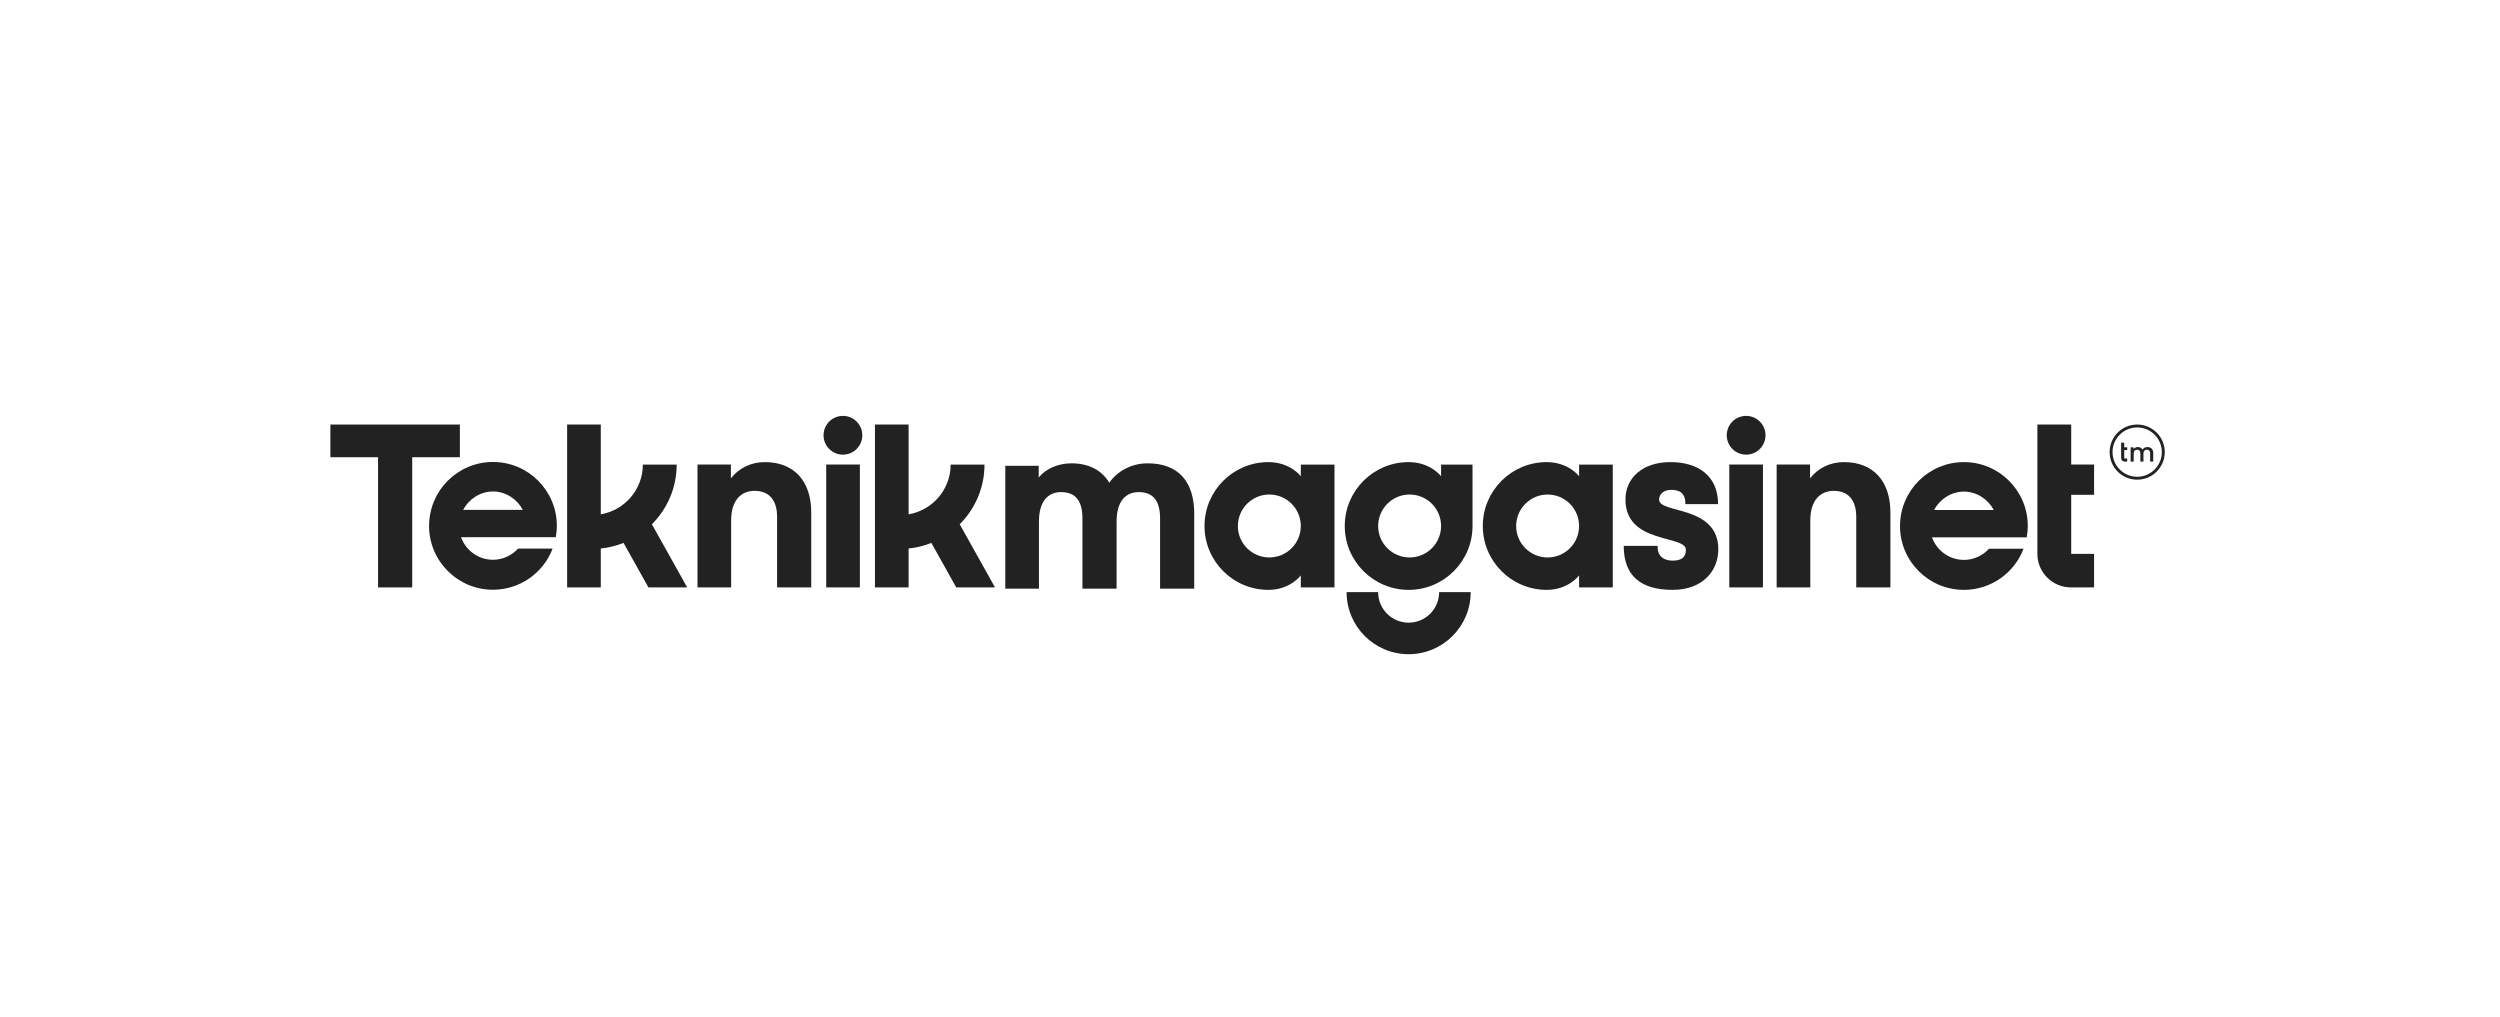 <?xml version="1.0" encoding="UTF-8"?><svg id="WS" xmlns="http://www.w3.org/2000/svg" viewBox="0 0 517.029 210.305"><defs><style>.cls-1{fill:#222;}</style></defs><path class="cls-1" d="M357.638,96.077h6.961s0,25.406,0,25.406h-6.961s0-25.406,0-25.406Z"/><path class="cls-1" d="M144.247,96.077h6.911s0,2.845,0,2.845c1.626-2.083,4.116-3.354,7.012-3.354,5.996,0,9.604,3.862,9.604,10.417v15.498s-7.063,0-7.063,0v-14.583c0-3.404-1.575-5.386-4.674-5.386-2.643,0-4.827,1.83-4.827,6.098v13.872s-6.961,0-6.961,0v-25.406Z"/><path class="cls-1" d="M207.907,96.331h6.911s0,2.422,0,2.422c1.379-1.731,3.913-2.931,6.758-2.931,3.607,0,6.301,1.423,7.825,4.014,1.728-2.439,4.624-4.014,7.926-4.014,6.453,0,9.654,3.862,9.654,10.417v15.498s-7.063,0-7.063,0v-14.583c0-3.404-1.321-5.386-4.421-5.386-2.642,0-4.573,1.83-4.573,6.098v13.872s-7.063,0-7.063,0v-14.583c0-3.404-1.321-5.386-4.421-5.386-2.642,0-4.573,1.83-4.573,6.098v13.872s-6.961,0-6.961,0v-25.406Z"/><path class="cls-1" d="M335.808,112.895h7.012s0,.204,0,.204c0,2.083,1.422,2.845,3.099,2.845,1.982,0,2.744-.813,2.744-2.236,0-1.575-3.1-1.829-6.25-2.896-3.1-1.016-6.25-2.846-6.25-7.52,0-4.421,3.506-7.724,9.299-7.724,5.742,0,9.857,2.846,9.857,8.689h-6.758s0-.102,0-.102c0-2.134-1.169-2.846-2.896-2.846s-2.541,.965-2.541,2.033c0,1.474,3.049,1.728,6.148,2.794,3.048,1.067,6.097,2.896,6.097,7.469,0,4.421-3.201,8.384-9.451,8.384-6.707,0-10.111-2.998-10.111-9.096Z"/><path class="cls-1" d="M367.43,96.077h6.911s0,2.845,0,2.845c1.626-2.083,4.116-3.354,7.012-3.354,5.996,0,9.604,3.862,9.604,10.417v15.498s-7.063,0-7.063,0v-14.583c0-3.404-1.575-5.386-4.674-5.386-2.643,0-4.827,1.83-4.827,6.098v13.872s-6.961,0-6.961,0v-25.406Z"/><path class="cls-1" d="M433.082,102.323v-6.246h-4.729v-8.276h-7v8.312s0,6.25,0,6.25v12.184c0,3.825,3.111,6.936,6.936,6.936h4.792v-6.936h-4.728s0-12.224,0-12.224h4.729Z"/><polygon class="cls-1" points="95.107 87.801 68.329 87.801 68.329 94.559 78.186 94.559 78.186 121.483 85.249 121.483 85.249 94.559 95.107 94.559 95.107 87.801"/><path class="cls-1" d="M170.869,96.068h6.961s0,25.406,0,25.406h-6.961s0-25.406,0-25.406Z"/><circle class="cls-1" cx="174.328" cy="90.018" r="4.009"/><circle class="cls-1" cx="361.119" cy="90.018" r="4.009"/><path class="cls-1" d="M197.762,121.483h8.019s-7.303-13.061-7.303-13.061c3.166-3.16,5.128-7.527,5.128-12.344h-7c0,5.165-3.769,9.455-8.696,10.288v-18.566s-6.961,0-6.961,0v33.682s6.961,0,6.961,0v-8.047c1.647-.164,3.222-.569,4.703-1.161l5.149,9.208Z"/><path class="cls-1" d="M134.102,121.483h8.019s-7.303-13.061-7.303-13.061c3.166-3.16,5.128-7.527,5.128-12.344h-7c0,5.165-3.769,9.455-8.696,10.288v-18.566s-6.961,0-6.961,0v33.682s6.961,0,6.961,0v-8.047c1.647-.164,3.222-.569,4.703-1.161l5.149,9.208Z"/><path class="cls-1" d="M411.046,111.125l1.71-0,6.393,0c.137-.762,.22-1.543,.22-2.345,0-7.296-5.915-13.211-13.211-13.211-7.293,0-13.207,5.911-13.21,13.205h-.007c0,7.3,5.917,13.218,13.218,13.218,5.64,0,10.441-3.539,12.34-8.512h-7.149c-1.285,1.416-3.133,2.312-5.191,2.312-3.045,0-5.635-1.953-6.604-4.668l.005,.002,11.488,0Zm-4.888-9.456c2.67,0,4.996,1.602,6.179,3.805l-12.358,0c1.183-2.203,3.509-3.805,6.18-3.805Z"/><path class="cls-1" d="M106.84,111.098l1.71-0,6.393,0c.137-.762,.22-1.543,.22-2.345,0-7.296-5.915-13.211-13.211-13.211-7.293,0-13.207,5.911-13.21,13.205h-.007c0,7.3,5.917,13.218,13.218,13.218,5.64,0,10.441-3.539,12.34-8.512h-7.149c-1.285,1.416-3.133,2.312-5.191,2.312-3.045,0-5.635-1.953-6.604-4.668l.005,.002,11.488,0Zm-4.888-9.456c2.67,0,4.996,1.602,6.179,3.805l-12.358,0c1.183-2.203,3.509-3.805,6.18-3.805Z"/><path class="cls-1" d="M275.987,121.484v-25.404h-6.961v1.334c-.002-.001-.004-.002-.006-.003v1.09s-2.146-2.909-6.663-2.929c-.013-0-.026-.001-.039-.001-7.296,0-13.211,5.915-13.211,13.211,0,7.294,5.912,13.207,13.205,13.211v-0c4.548,0,6.708-2.998,6.708-2.998v1.158c.002-.001,.004-.002,.006-.003v1.336h6.961Zm-13.474-6.196c-3.594,0-6.507-2.913-6.507-6.507v-0c0-.026,.004-.052,.004-.078,.042-3.557,2.936-6.429,6.503-6.429,3.594,0,6.507,2.913,6.507,6.507s-2.913,6.507-6.507,6.507Z"/><path class="cls-1" d="M326.579,96.079l-.006,1.331v1.09s-2.158-2.928-6.702-2.931c-7.296,0-13.211,5.915-13.211,13.211,0,7.294,5.912,13.207,13.205,13.211v-0c4.549,0,6.708-2.998,6.708-2.998v1.158c.002-.001,.004-.002,.006-.003v1.336h6.961v-25.404h-6.961Zm-6.514,19.209c-3.594,0-6.507-2.913-6.507-6.507v-0c0-.051,.006-.101,.007-.152,.082-3.523,2.958-6.355,6.5-6.355,3.594,0,6.508,2.913,6.508,6.507s-2.914,6.507-6.508,6.507Z"/><g><path class="cls-1" d="M297.63,122.463c0,.001,0,.003,0,.004,0,3.483-2.824,6.307-6.307,6.307-3.483,0-6.307-2.824-6.307-6.307v-.004h-6.527v0c0,7.088,5.746,12.834,12.834,12.834,7.088,0,12.834-5.746,12.834-12.834v-0h-6.527Z"/><path class="cls-1" d="M304.534,96.079h-6.503v2.421s-2.148-2.912-6.67-2.929c-.013,0-.025-.001-.038-.001-7.296,0-13.211,5.915-13.211,13.211s5.915,13.211,13.211,13.211c7.296,0,13.211-5.915,13.211-13.211,0-.009-.001-.017-.001-.026l.001,0v-12.676Zm-13.01,19.209c-3.594,0-6.507-2.913-6.507-6.507v-0c0-.026,.004-.052,.004-.078,.042-3.557,2.936-6.429,6.503-6.429,3.594,0,6.507,2.913,6.507,6.507s-2.913,6.507-6.507,6.507Z"/></g><g><path class="cls-1" d="M440.639,92.515h.624v.353c.188-.259,.488-.412,.865-.412,.471,0,.801,.2,.971,.53,.2-.324,.559-.53,.995-.53,.801,0,1.218,.483,1.218,1.236v1.766h-.641v-1.724c0-.441-.241-.73-.683-.73-.394,0-.7,.271-.7,.795v1.66h-.636v-1.754c0-.43-.241-.7-.665-.7-.412,0-.718,.277-.718,.818v1.636h-.63v-2.943Z"/><path class="cls-1" d="M439.398,94.823c-.046,0-.084-.038-.084-.084v-1.659h.616v-.565h-.616v-.97h-.635v3.194c0,.397,.323,.719,.719,.719h.532v-.635h-.532Z"/></g><path class="cls-1" d="M441.995,88.401c2.812,0,5.101,2.288,5.101,5.101s-2.288,5.101-5.101,5.101-5.1-2.288-5.1-5.101,2.288-5.101,5.1-5.101m0-.6c-3.148,0-5.7,2.552-5.7,5.701s2.552,5.701,5.7,5.701c3.148,0,5.701-2.552,5.701-5.701s-2.552-5.701-5.701-5.701h0Z"/></svg>
